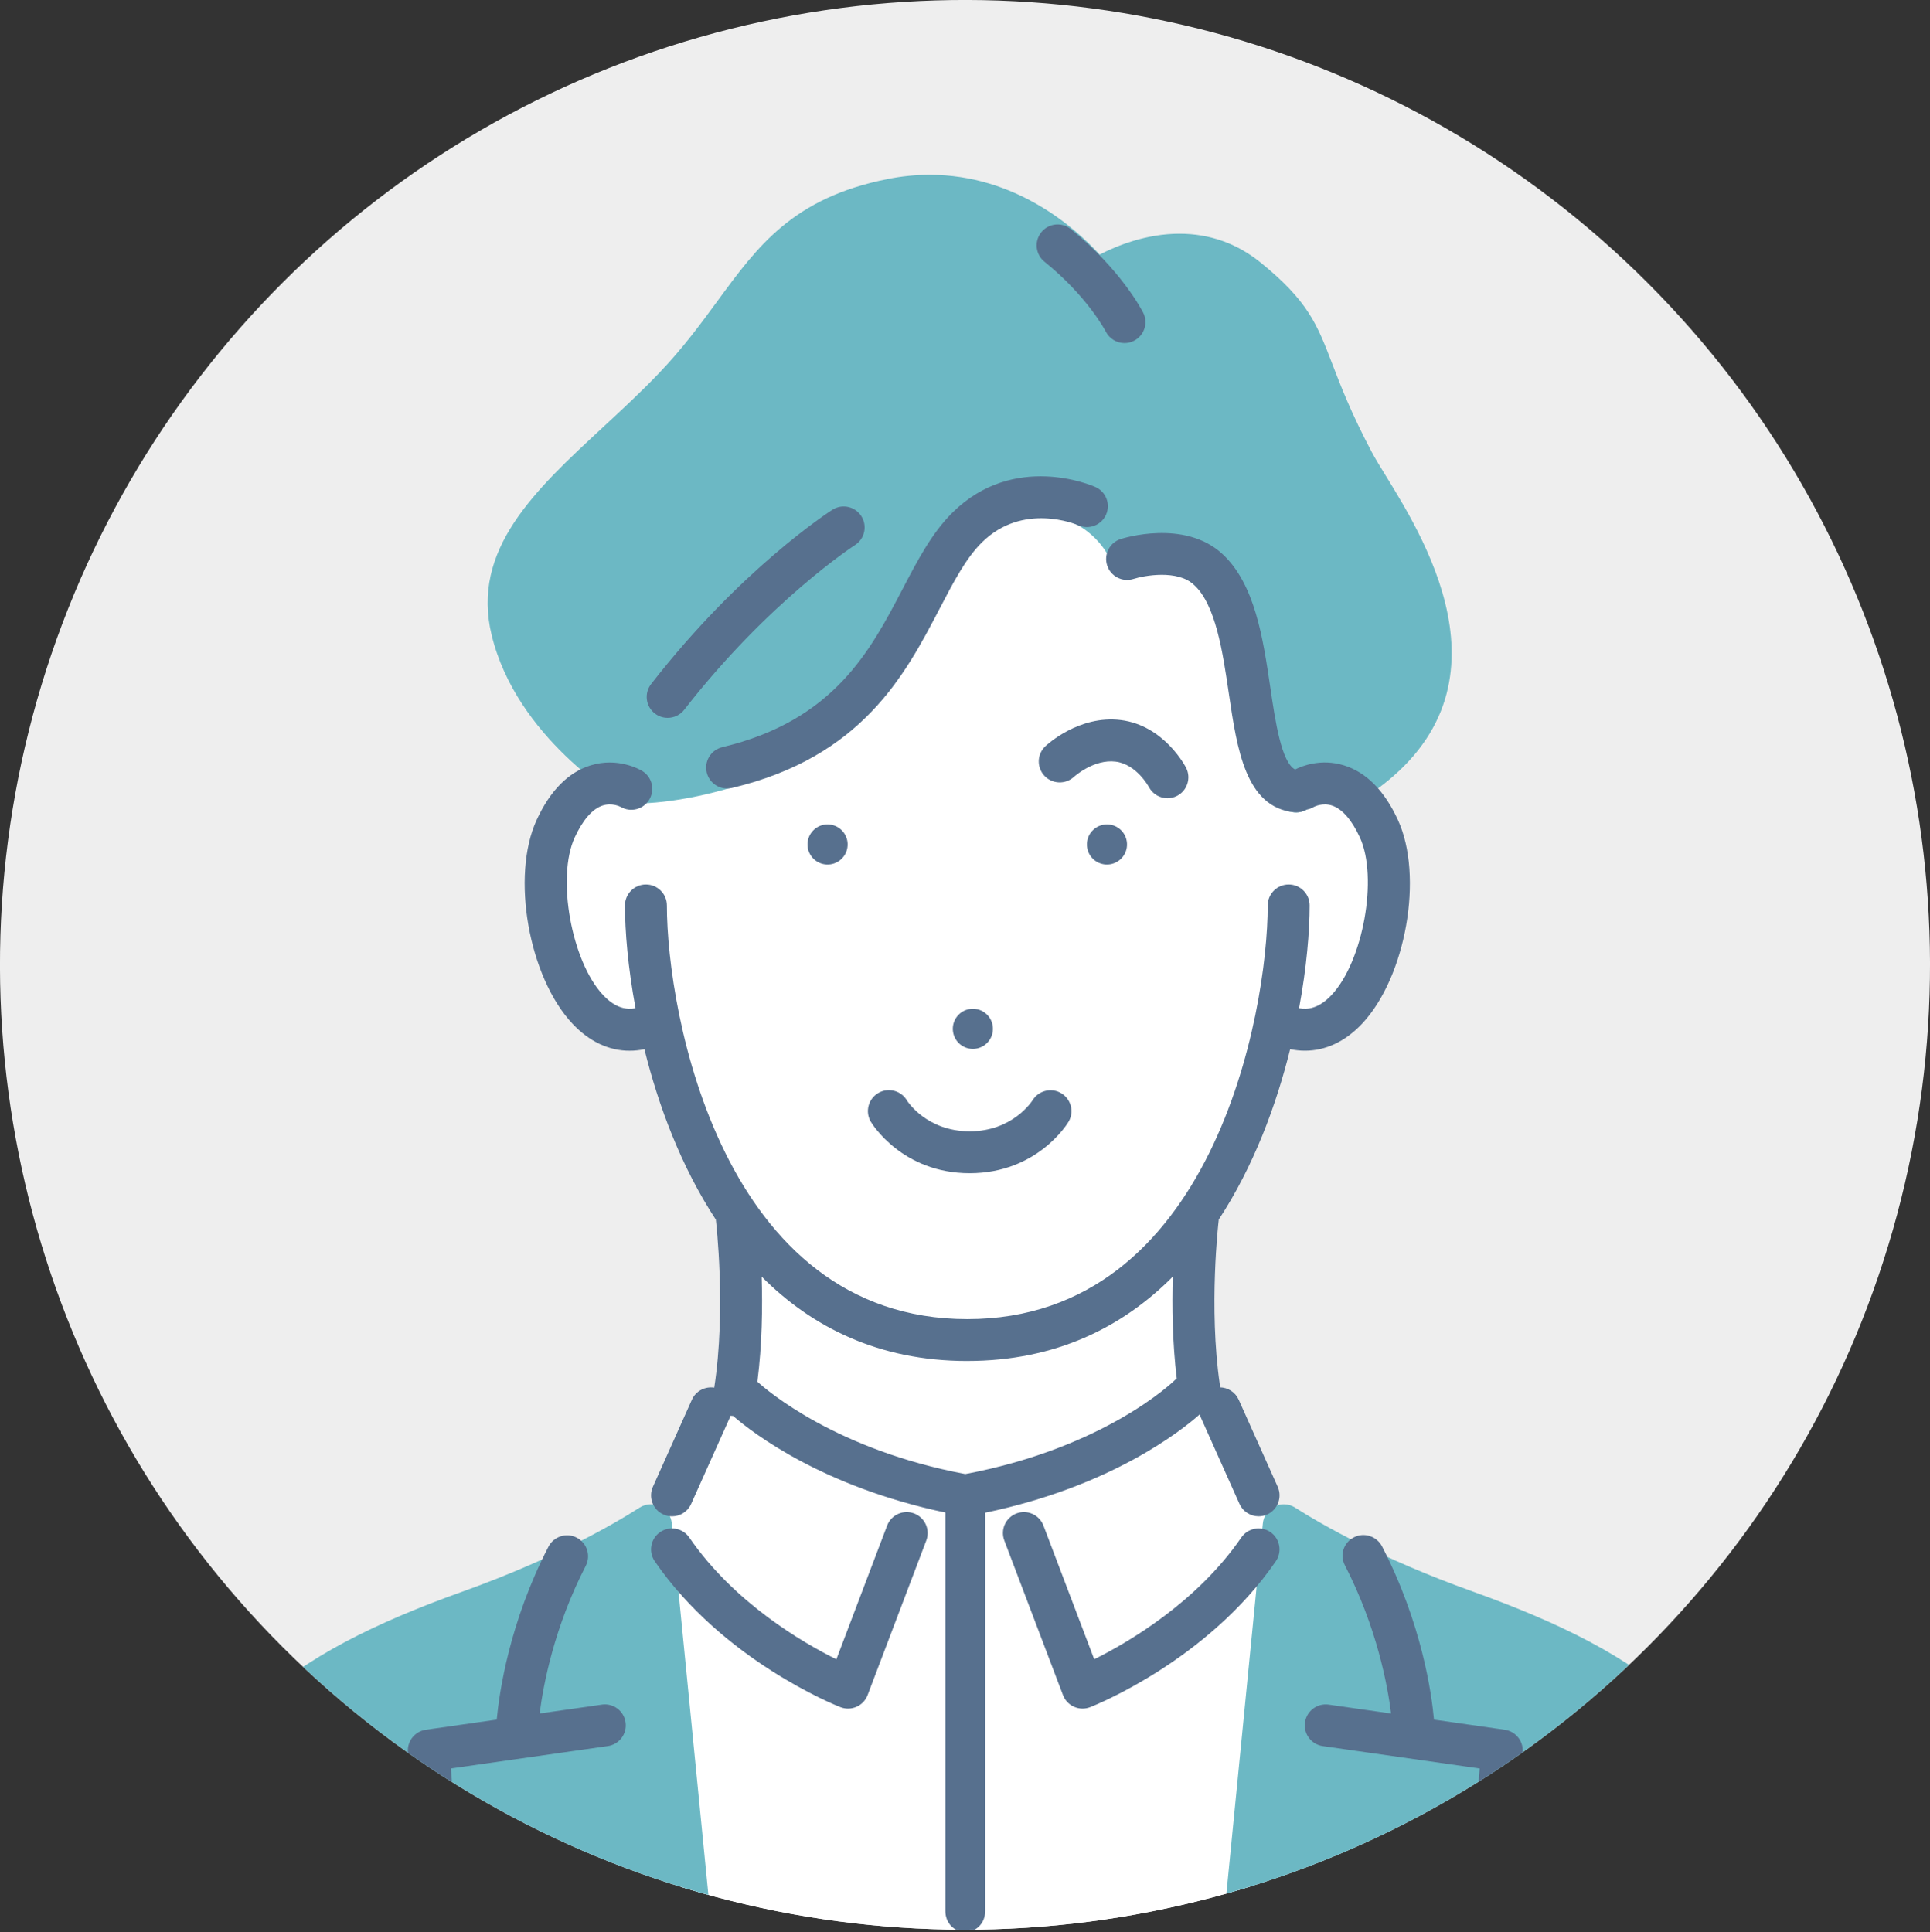 <?xml version="1.0" encoding="UTF-8"?>
<svg id="b" data-name="レイヤー 2" xmlns="http://www.w3.org/2000/svg" width="871.72" height="872.76" xmlns:xlink="http://www.w3.org/1999/xlink" viewBox="0 0 871.72 872.76">
  <rect x="0" y="0" width="871.72" height="872.76" fill="#333333" stroke="none"/>
  <defs>
    <style>
      .e {
        fill: #fff;
      }

      .f {
        fill: #57708e;
      }

      .g {
        fill: #6cb8c4;
      }

      .h {
        clip-path: url(#d);
      }

      .i {
        fill: #eee;
      }
    </style>
    <clipPath id="d">
      <circle class="i" cx="435.86" cy="435.86" r="435.86" transform="translate(-180.54 435.86) rotate(-45)"/>
    </clipPath>
  </defs>
  <g id="c" data-name="data">
    <g>
      <circle class="i" cx="435.86" cy="435.86" r="435.86" transform="translate(-180.54 435.86) rotate(-45)"/>
      <g class="h">
        <g>
          <path class="e" d="m309.17,871.97h253.65l22.67-180.02s-33.92-15.76-42.49-57.21c-8.58-41.44-1.98-84.68-1.98-84.68,0,0,27.73-41.67,34.14-85.36,0,0,33.32,11.51,49.29-42.46,15.97-53.98-34-76.49-44.35-79.47,0,0-25.8-111.8-65.56-119.81-39.75-8-66.84-3.26-104.88,46.9-38.04,50.16-130.78,84.04-130.78,84.04,0,0-37.24,4.93-32.35,61.72,4.9,56.79,52.16,49.54,52.16,49.54,0,0,10.5,53.73,36.03,86.33,0,0,9.72,110.58-40.76,136.94l15.19,183.54Z"/>
          <g>
            <path class="g" d="m664.9,718.86c-40.96-14.67-67.7-30-80-37.84-2.77-1.77-6.27-1.93-9.23-.5-2.95,1.44-4.96,4.38-5.28,7.66l-16.99,172.58c-.26,2.65.62,5.57,2.41,7.55,1.79,1.98,4.34,3.66,7.01,3.66h225.27c2.58,0,5.03-1.59,6.81-3.44,1.79-1.86,2.74-4.91,2.64-7.48-3.02-79.66-55.2-114.45-132.64-142.18Z"/>
            <path class="g" d="m298.11,680.49c-2.95-1.44-6.45-1.21-9.23.57-12.29,7.84-39.03,23.26-79.99,37.93-77.44,27.73-129.63,62.67-132.64,142.34-.1,2.58.85,5.33,2.64,7.19,1.78,1.85,4.25,3.45,6.82,3.45h225.26c2.68,0,5.23-1.68,7.01-3.65,1.8-1.98,2.67-5.18,2.41-7.84l-16.99-172.43c-.33-3.28-2.33-6.13-5.28-7.56Z"/>
            <path class="g" d="m584.82,366.95c.23.02.45.02.67.02,2.76,0,5.38-1.2,7.18-3.31,1.81-2.1,3.65-3.04,5.97-3.04,2.83,0,5.3,1.36,5.3,1.36h0c3.05,1.85,6.88,1.84,9.91-.04,74.28-46,30.72-116.73,12.12-146.93-2.64-4.29-4.92-8-6.38-10.76-9.42-17.84-14.1-30.07-17.86-39.89-6.78-17.71-10.87-28.41-32.49-45.86-10.62-8.56-22.91-12.91-36.53-12.91-14.96,0-28.17,5.36-36.04,9.41-11-12.02-37.87-36.04-76.78-36.04-6.24,0-12.61.63-18.91,1.89-42.8,8.53-58.64,30.15-76.98,55.2-7.6,10.37-15.45,21.08-26.13,32.29-8.27,8.69-17.12,16.87-25.69,24.81-30.6,28.38-59.5,55.09-50.12,93.74,11.27,46.45,57.65,73.85,59.62,75,1.44.84,3.08,1.09,4.75,1.09h.07c32.36,0,92.1-17.45,117.55-54.22,7.97-11.51,13.32-23.21,18.03-33.8,9.28-20.84,15.99-35.94,36.8-40.66,3.78-.86,7.44-1.32,10.89-1.32,21.61,0,30.37,17.26,30.7,17.92,1.67,3.54,5.28,5.68,9.26,5.39,1.69-.13,3.33-.19,4.9-.19,34.41,0,40.08,29.59,43.92,68.28,3.87,39.03,22.55,42.31,26.25,42.58Z"/>
          </g>
          <g>
            <path class="f" d="m498.58,372.53c-4.94.78-8.33,5.41-7.55,10.36.77,4.95,5.41,8.33,10.35,7.55,4.94-.78,8.33-5.41,7.55-10.37-.78-4.94-5.41-8.32-10.35-7.54Z"/>
            <path class="f" d="m440.81,473.72c4.95-.78,8.33-5.41,7.55-10.37-.77-4.94-5.41-8.32-10.35-7.54-4.94.78-8.33,5.41-7.55,10.36.78,4.95,5.42,8.33,10.35,7.55Z"/>
            <path class="f" d="m364.84,380.07c-.78,4.95,2.6,9.59,7.54,10.37,4.95.78,9.59-2.6,10.36-7.55.78-4.95-2.61-9.58-7.55-10.36-4.94-.78-9.58,2.6-10.35,7.54Z"/>
            <path class="f" d="m409.6,497.06c-2.69-4.49-8.51-5.94-12.98-3.26-4.49,2.68-5.96,8.49-3.27,12.98.56.95,14.23,23.21,44.63,23.21s44.07-22.26,44.63-23.21c2.66-4.45,1.22-10.18-3.21-12.89-4.41-2.71-10.23-1.31-12.99,3.09-.36.58-9.04,14.08-28.44,14.08s-28.08-13.5-28.39-14Z"/>
            <path class="f" d="m518.87,355.44c1.68,3.27,5,5.15,8.43,5.15,1.45,0,2.93-.33,4.31-1.04,4.65-2.38,6.49-8.09,4.1-12.74-.4-.77-9.99-19.07-29.4-21.53-18.97-2.39-33.58,11.28-34.19,11.87-3.78,3.58-3.93,9.51-.38,13.31,3.55,3.79,9.53,4,13.36.46.08-.08,8.94-8.11,18.83-6.86,9.41,1.19,14.91,11.34,14.93,11.38Z"/>
            <path class="f" d="m295.76,322.29c1.73,1.35,3.78,2,5.8,1.99,2.83,0,5.62-1.25,7.48-3.65,38.16-49.06,76.75-74.16,77.13-74.4,4.4-2.82,5.68-8.67,2.86-13.07-2.82-4.41-8.68-5.68-13.08-2.87-1.67,1.07-41.58,26.92-81.86,78.72-3.21,4.13-2.47,10.07,1.66,13.28Z"/>
            <path class="f" d="m326.22,337.54c-5.08,1.21-8.23,6.31-7.01,11.4,1.03,4.35,4.92,7.27,9.2,7.27.73,0,1.47-.09,2.2-.26,58.83-14.01,78.22-51.16,93.79-81,6.38-12.25,11.9-22.81,19.14-29.96,18.46-18.23,42.48-8.14,43.56-7.68,4.76,2.1,10.34-.04,12.46-4.8,2.13-4.77,0-10.37-4.78-12.5-1.48-.66-36.73-15.95-64.55,11.51-9.34,9.23-15.79,21.59-22.62,34.67-14.51,27.81-30.96,59.33-81.4,71.34Z"/>
            <path class="f" d="m471.75,118.22c19.31,15.58,27.52,31.22,27.7,31.57,1.67,3.29,4.99,5.19,8.45,5.19,1.43,0,2.88-.33,4.24-1.01,4.67-2.35,6.56-8.04,4.21-12.7-.4-.78-9.88-19.35-32.72-37.78-4.07-3.29-10.03-2.64-13.3,1.42-3.29,4.07-2.65,10.03,1.42,13.31Z"/>
            <path class="f" d="m541.9,638.9c.11.37.17.75.33,1.12l17.61,39.36c1.57,3.51,5.01,5.6,8.63,5.6,1.29,0,2.61-.27,3.86-.83,4.77-2.13,6.9-7.73,4.77-12.5l-17.63-39.36c-1.54-3.45-4.91-5.49-8.45-5.57,0-.41,0-.83-.06-1.25-5.12-34.82-.58-73.76-.52-74.15.01-.12,0-.23,0-.34,15.73-23.98,25.98-51.56,32.28-77.04,2.24.46,4.47.71,6.67.71,9.34,0,18.2-4.13,25.78-12.17,19.87-21.12,27.9-66.73,16.21-92.1-6.1-13.25-14.32-21.55-24.41-24.65-10.35-3.18-18.94.31-22.03,1.88-6.18-3.23-8.94-21.84-11.18-37.03-3.24-21.98-6.9-46.9-21.81-60.48-17.14-15.61-44.65-6.96-45.81-6.58-4.96,1.6-7.67,6.91-6.08,11.88,1.58,4.97,6.88,7.71,11.88,6.14,5.05-1.59,19.81-4.24,27.27,2.56,9.91,9.03,13.06,30.39,15.83,49.24,3.73,25.25,7.58,51.37,29.51,53.6.33.04.65.05.97.05,1.68,0,3.27-.47,4.65-1.26,1.1-.19,2.19-.56,3.21-1.18.16-.09,3.89-2.09,8.25-.65,4.58,1.51,8.93,6.49,12.57,14.4,8.33,18.07,1.5,56-12.8,71.21-5.69,6.04-10.74,6.69-14.65,5.94,3.42-18.45,4.77-34.79,4.77-46.43,0-5.23-4.24-9.46-9.46-9.46s-9.47,4.24-9.47,9.46c0,48.48-24.93,186.88-135.69,186.88s-135.69-138.4-135.69-186.88c0-5.23-4.24-9.46-9.47-9.46s-9.46,4.24-9.46,9.46c0,11.64,1.35,27.99,4.77,46.43-3.91.75-8.96.1-14.65-5.94-14.3-15.2-21.13-53.14-12.81-71.21,3.65-7.91,7.99-12.89,12.57-14.4,4.23-1.4,7.89.46,8.23.64,4.45,2.59,10.19,1.14,12.86-3.3,2.69-4.48,1.26-10.29-3.22-12.99-1.09-.66-10.97-6.29-23.22-2.51-10.1,3.1-18.31,11.4-24.41,24.65-11.69,25.37-3.65,70.99,16.22,92.11,7.57,8.04,16.43,12.17,25.77,12.17,2.2,0,4.43-.24,6.67-.71,6.31,25.49,16.55,53.07,32.3,77.06,0,.11,0,.21,0,.32.05.41,4.69,40.27-.76,75.51-4.11-.63-8.3,1.47-10.08,5.45l-17.63,39.36c-2.13,4.77,0,10.37,4.77,12.5,1.25.57,2.57.83,3.87.83,3.62,0,7.07-2.08,8.64-5.6l17.63-39.36c.07-.16.1-.33.16-.49.06.01.11.04.16.04.31.05.7.05,1.01.07,9.27,8.07,40.86,32.07,95.86,43.63v180.02c0,5.23,3.77,9.46,9,9.46s9-4.24,9-9.46v-179.94c57-11.88,88.72-37.15,96.92-44.45Zm-105.02-24.09c40.09,0,70.29-15.41,92.86-38.11-.41,13.23-.21,29.69,1.76,46.06-.32.25-.66.48-.95.78-.31.31-31.06,30.41-94.57,42.34-58.2-10.94-89.22-37.46-93.89-41.71,2.14-16.8,2.35-33.85,1.93-47.45,22.58,22.69,52.77,38.1,92.85,38.1Z"/>
            <path class="f" d="m573.81,692.11c-4.29-2.95-10.2-1.86-13.15,2.45-20.22,29.47-51.39,47.53-66.44,55l-22.92-60.38c-1.85-4.89-7.31-7.35-12.2-5.49-4.88,1.86-7.34,7.32-5.49,12.21l26.5,69.84c.9,2.36,2.7,4.27,5.01,5.29,1.22.55,2.53.81,3.83.81,1.17,0,2.34-.22,3.45-.65,2.16-.84,53.15-21.18,83.85-65.92,2.96-4.31,1.86-10.21-2.45-13.16Z"/>
            <path class="f" d="m412.88,683.69c-4.89-1.85-10.35.6-12.2,5.49l-22.92,60.4c-15.03-7.45-46.13-25.44-66.43-55.02-2.96-4.31-8.85-5.41-13.16-2.45-4.31,2.96-5.42,8.85-2.45,13.16,30.71,44.75,81.7,65.08,83.85,65.92,1.11.43,2.29.65,3.45.65,1.31,0,2.62-.27,3.84-.81,2.31-1.02,4.12-2.93,5.01-5.29l26.51-69.84c1.85-4.89-.61-10.35-5.49-12.21Z"/>
            <path class="f" d="m271.84,770.05l-28.1,4.01c1.67-13.07,6.59-39.09,20.82-66.69,2.4-4.65.57-10.35-4.08-12.75-4.64-2.4-10.35-.57-12.75,4.07-17.69,34.3-22.22,65.87-23.38,78.14l-32.01,4.57c-4.8.69-8.31,4.9-8.12,9.74.08,1.8,1.84,44.34,11.09,72.79,1.3,4,5.01,6.54,9,6.54.98,0,1.96-.15,2.93-.47,4.98-1.62,7.7-6.96,6.08-11.93-6.11-18.78-8.69-45.62-9.67-59.17l70.87-10.12c5.18-.74,8.77-5.53,8.03-10.71-.74-5.17-5.48-8.76-10.71-8.03Z"/>
            <path class="f" d="m679.64,781.4l-31.96-4.57c-1.07-11.74-5.49-43.42-23.43-78.21-2.39-4.64-8.1-6.54-12.75-4.14-4.65,2.4-6.47,7.96-4.08,12.6,14.43,27.98,19.28,54.18,20.88,66.99l-28.17-4.02c-5.21-.74-9.97,2.86-10.71,8.03-.74,5.18,2.85,9.97,8.04,10.71l70.87,10.12c-.97,13.54-3.55,40.36-9.66,59.17-1.62,4.97,1.1,10.32,6.08,11.93.97.32,1.95.47,2.92.47,3.99,0,7.7-2.54,9.01-6.54,9.24-28.45,11-70.99,11.08-72.79.19-4.84-3.32-9.05-8.12-9.74Z"/>
          </g>
        </g>
      </g>
    </g>
  </g>
</svg>
